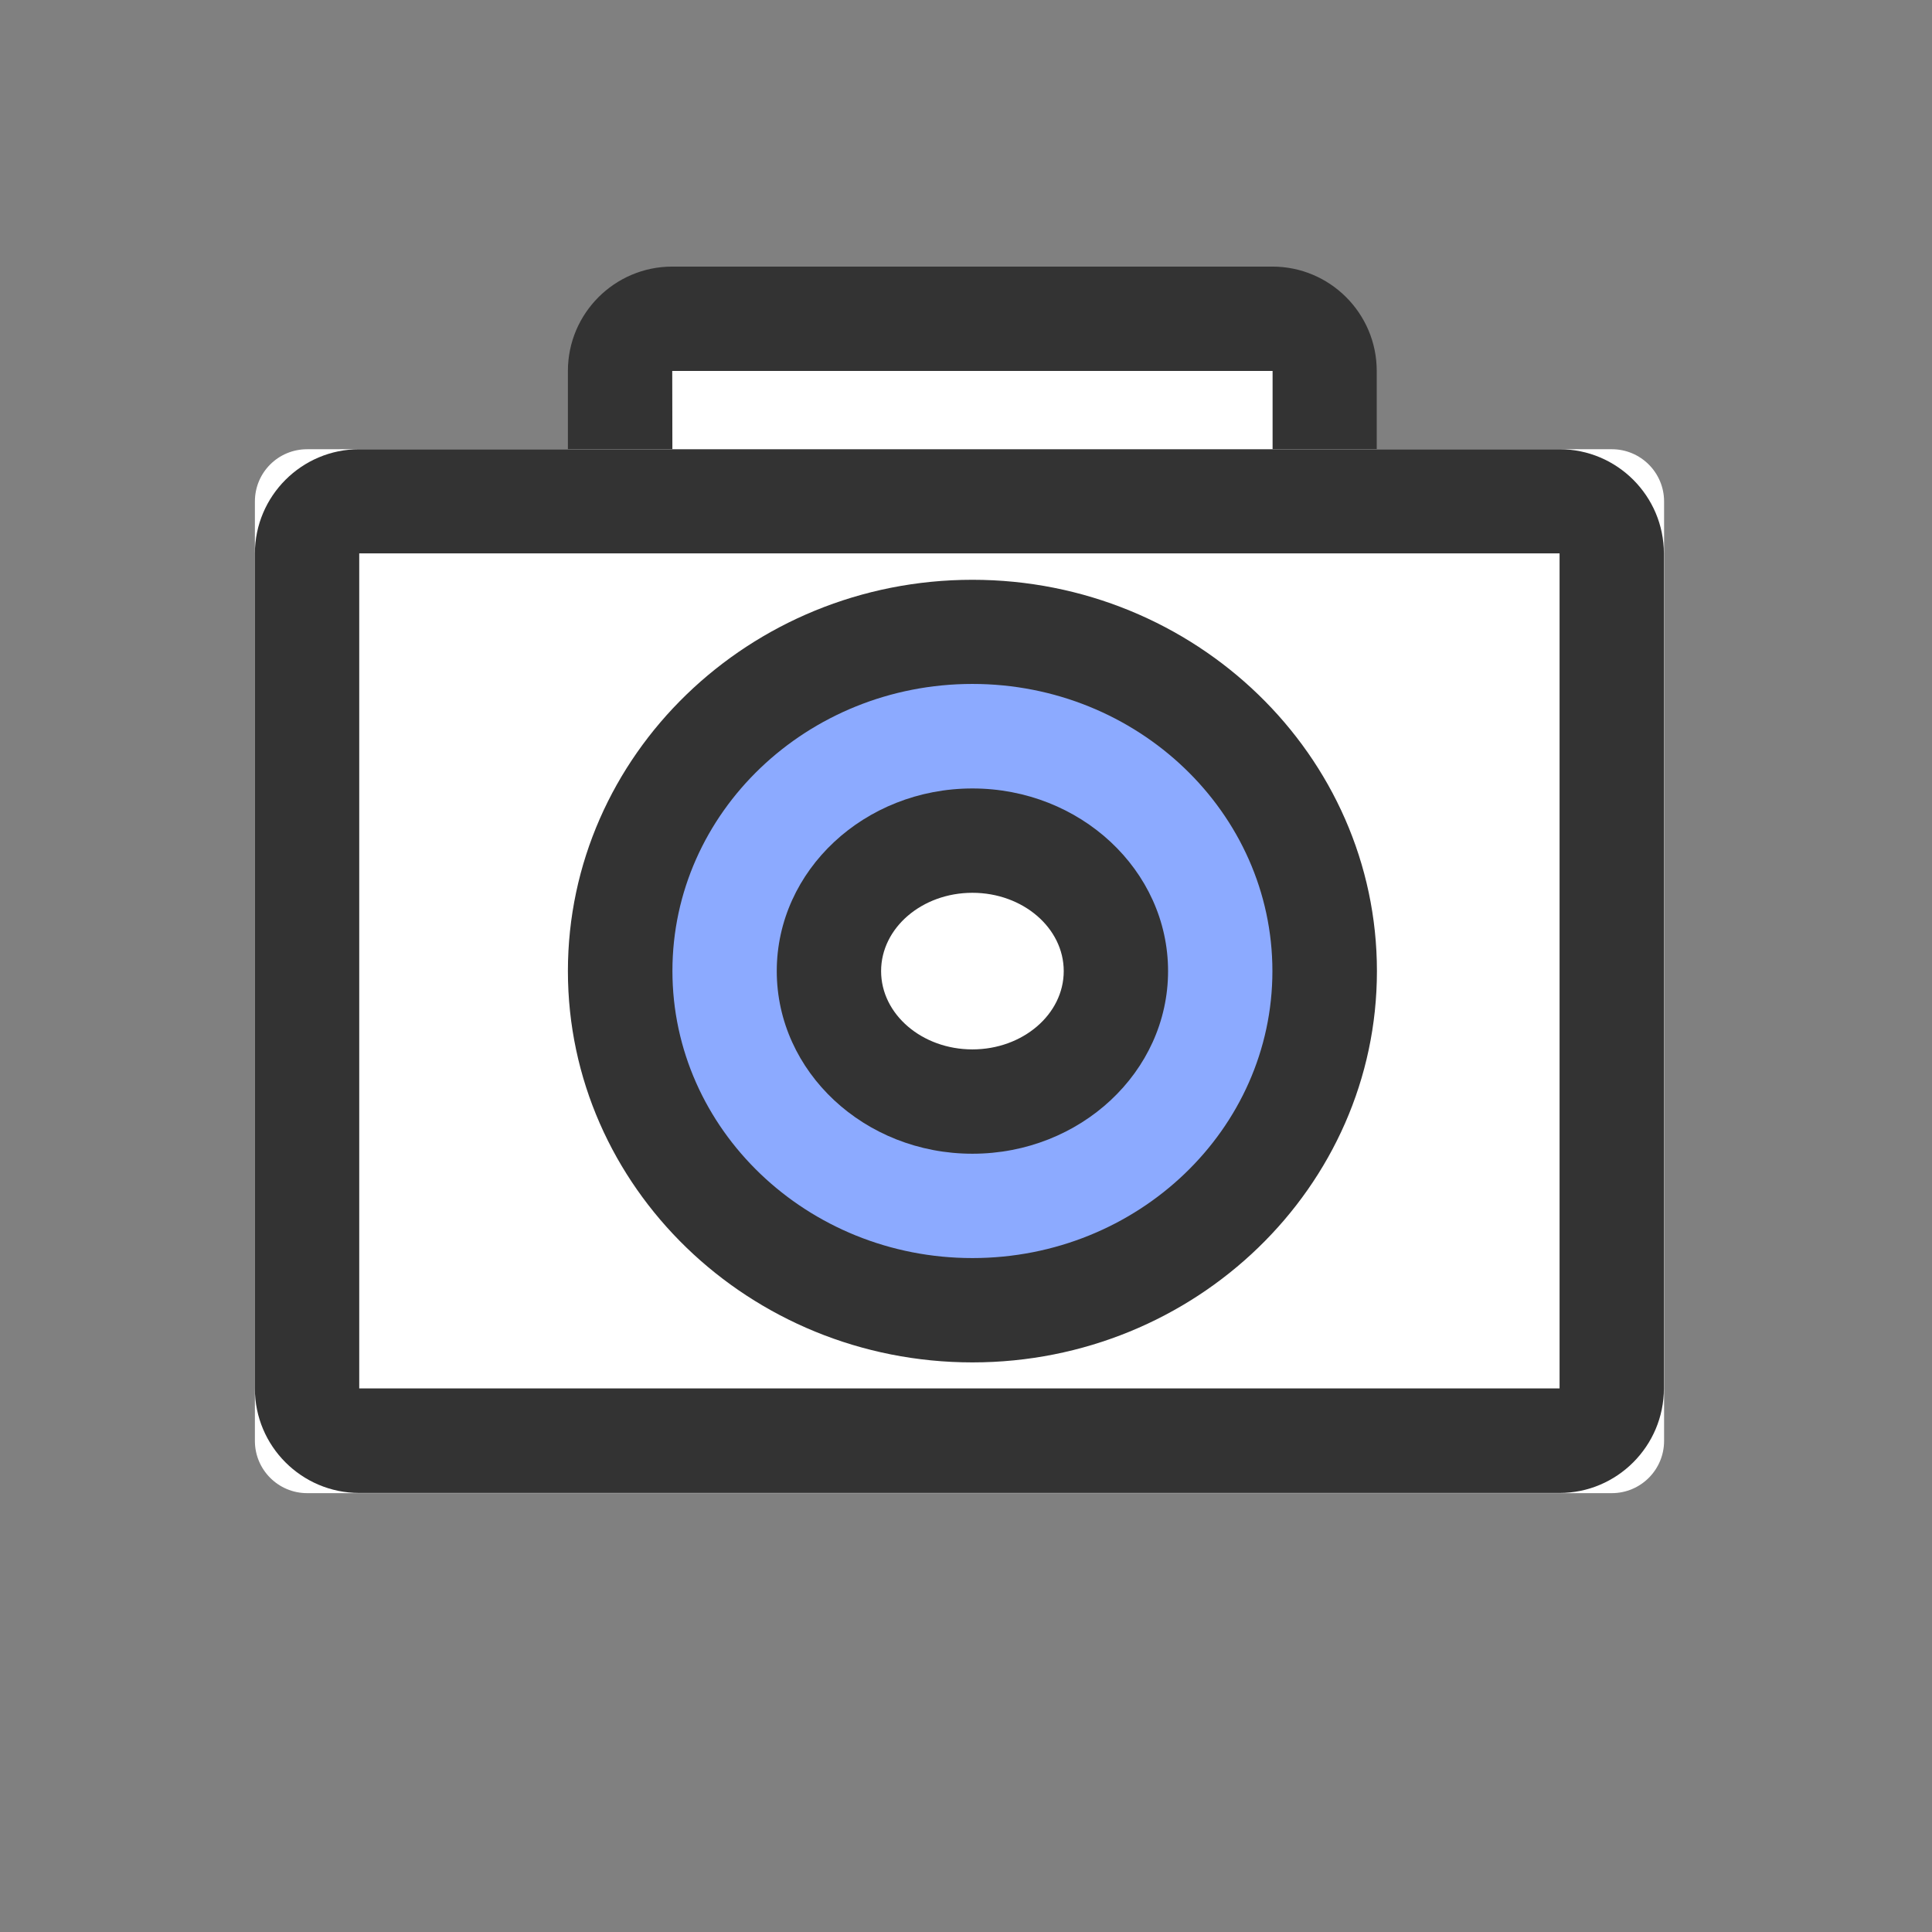 <?xml version="1.0" encoding="utf-8"?>

<svg width="800px" height="800px" viewBox="0 0 1024 1024" class="icon"  version="1.1" xmlns="http://www.w3.org/2000/svg"><rect x="0" y="0" width="1024" height="1024" fill="#808080" stroke="none"/><path d="M356.4 168.9h318.1c15.3 0 27.7 12.4 27.7 27.7v83H328.7v-83c0-15.3 12.4-27.7 27.7-27.7z" fill="#FFFFFF" /><path d="M729.8 307.2H301V196.6c0-30.5 24.8-55.3 55.3-55.3h318.1c30.5 0 55.3 24.8 55.3 55.3v110.6z m-373.4-55.3h318.1v-55.3H356.3l0.1 55.3z" fill="#333333" /><path d="M162.8 238.1h691.5c15.3 0 27.7 12.4 27.7 27.7v497.9c0 15.3-12.4 27.7-27.7 27.7H162.8c-15.3 0-27.7-12.4-27.7-27.7V265.8c0-15.4 12.4-27.7 27.7-27.7z" fill="#FFFFFF" /><path d="M826.6 791.3H190.4c-30.5 0-55.3-24.8-55.3-55.3V293.4c0-30.5 24.8-55.3 55.3-55.3h636.2c30.5 0 55.3 24.8 55.3 55.3v442.5c0 30.5-24.8 55.4-55.3 55.4zM190.4 293.4v442.5h636.2V293.3H190.4z" fill="#333333" /><path d="M328.7 514.7a186.7 179.8 0 1 0 373.4 0 186.7 179.8 0 1 0-373.4 0Z" fill="#8CAAFF" /><path d="M515.4 722.1c-118.2 0-214.4-93-214.4-207.4s96.2-207.4 214.4-207.4 214.4 93.1 214.4 207.4S633.6 722.1 515.4 722.1z m0-359.6c-87.7 0-159 68.2-159 152.1S427.7 666.8 515.4 666.8s159-68.2 159-152.1-71.3-152.2-159-152.2z" fill="#333333" /><path d="M439.3 514.7a76.1 69.1 0 1 0 152.2 0 76.1 69.1 0 1 0-152.2 0Z" fill="#FFFFFF" /><path d="M515.4 611.5c-57.2 0-103.7-43.4-103.7-96.8s46.5-96.8 103.7-96.8 103.7 43.4 103.7 96.8-46.5 96.8-103.7 96.8z m0-138.3c-26.7 0-48.4 18.6-48.4 41.5s21.7 41.5 48.4 41.5 48.4-18.6 48.4-41.5-21.7-41.5-48.4-41.5z" fill="#333333" /></svg>